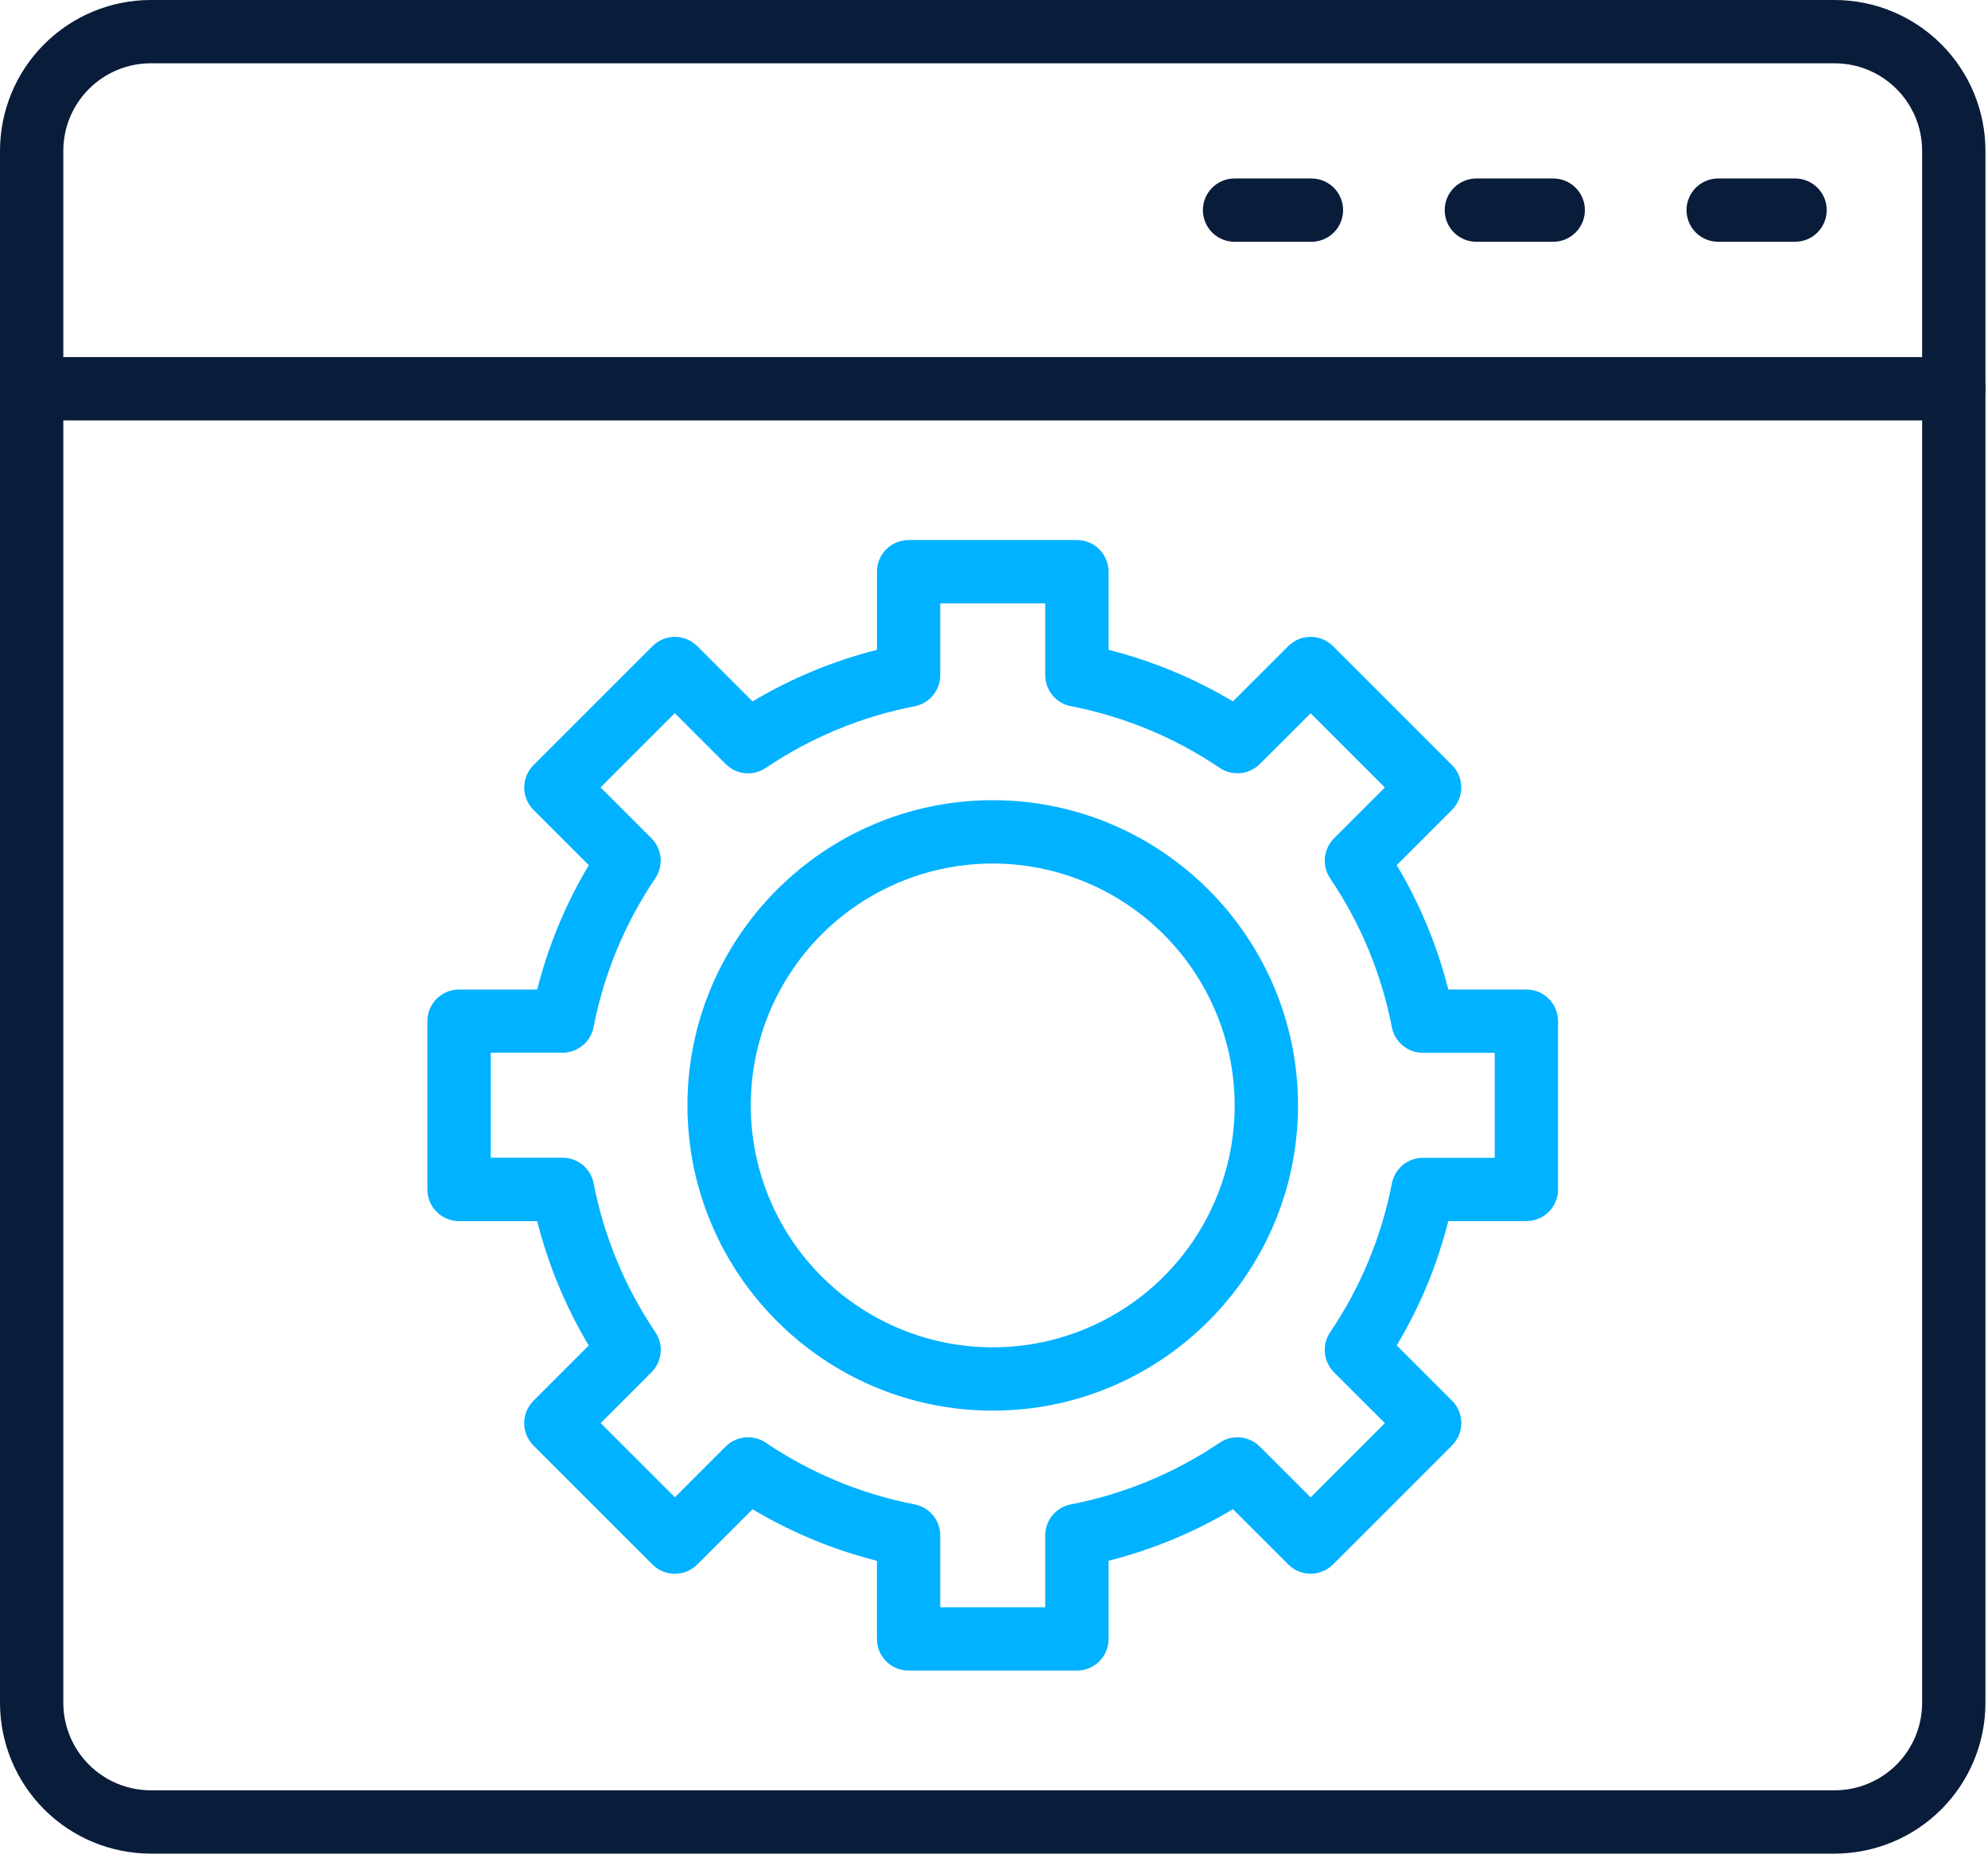 <svg width="549" height="512" viewBox="0 0 549 512" fill="none" xmlns="http://www.w3.org/2000/svg">
<path d="M297.385 461.45H250.911C248.592 461.45 246.368 460.529 244.729 458.889C243.089 457.25 242.168 455.026 242.168 452.707V431.119C230.088 428.067 218.518 423.271 207.822 416.881L192.547 432.149C190.907 433.787 188.685 434.707 186.367 434.707C184.05 434.707 181.828 433.787 180.188 432.149L147.322 399.283C146.51 398.471 145.866 397.507 145.426 396.447C144.987 395.386 144.761 394.249 144.761 393.101C144.761 391.952 144.987 390.815 145.426 389.755C145.866 388.694 146.51 387.73 147.322 386.918L162.59 371.65C156.201 360.953 151.403 349.382 148.346 337.303H126.77C124.451 337.303 122.228 336.382 120.588 334.743C118.948 333.103 118.027 330.879 118.027 328.56V282.068C118.027 279.749 118.948 277.525 120.588 275.886C122.228 274.246 124.451 273.325 126.77 273.325H148.352C151.409 261.246 156.208 249.676 162.597 238.979L147.328 223.704C146.516 222.892 145.872 221.928 145.433 220.867C144.993 219.807 144.767 218.67 144.767 217.521C144.767 216.373 144.993 215.236 145.433 214.175C145.872 213.115 146.516 212.151 147.328 211.339L180.194 178.479C181.834 176.841 184.056 175.921 186.374 175.921C188.691 175.921 190.914 176.841 192.553 178.479L207.828 193.747C218.522 187.353 230.093 182.554 242.174 179.503V157.915C242.174 155.596 243.095 153.372 244.735 151.733C246.375 150.093 248.598 149.172 250.917 149.172H297.391C299.71 149.172 301.933 150.093 303.573 151.733C305.213 153.372 306.134 155.596 306.134 157.915V179.497C318.215 182.548 329.786 187.347 340.48 193.741L355.755 178.473C356.567 177.661 357.531 177.017 358.591 176.577C359.652 176.138 360.789 175.912 361.937 175.912C363.086 175.912 364.223 176.138 365.283 176.577C366.344 177.017 367.308 177.661 368.12 178.473L400.98 211.333C401.792 212.145 402.436 213.108 402.875 214.169C403.315 215.23 403.541 216.367 403.541 217.515C403.541 218.663 403.315 219.8 402.875 220.861C402.436 221.922 401.792 222.886 400.98 223.698L385.711 238.972C392.105 249.667 396.904 261.238 399.956 273.319H421.525C423.844 273.319 426.068 274.24 427.707 275.88C429.347 277.519 430.268 279.743 430.268 282.062V328.542C430.268 330.86 429.347 333.084 427.707 334.724C426.068 336.363 423.844 337.284 421.525 337.284H399.962C396.911 349.366 392.112 360.936 385.718 371.631L400.986 386.9C401.798 387.711 402.442 388.675 402.882 389.736C403.321 390.797 403.547 391.934 403.547 393.082C403.547 394.23 403.321 395.367 402.882 396.428C402.442 397.489 401.798 398.452 400.986 399.264L368.126 432.131C367.314 432.943 366.35 433.587 365.29 434.026C364.229 434.466 363.092 434.692 361.944 434.692C360.795 434.692 359.658 434.466 358.598 434.026C357.537 433.587 356.573 432.943 355.761 432.131L340.486 416.862C329.79 423.252 318.22 428.049 306.14 431.1V452.707C306.14 453.857 305.913 454.994 305.473 456.056C305.033 457.118 304.388 458.082 303.575 458.894C302.762 459.706 301.796 460.35 300.734 460.788C299.672 461.227 298.534 461.452 297.385 461.45ZM259.654 443.965H288.642V424.119C288.642 422.09 289.349 420.124 290.639 418.558C291.93 416.993 293.726 415.925 295.717 415.538C310.432 412.689 324.417 406.892 336.833 398.496C338.515 397.363 340.539 396.85 342.558 397.045C344.576 397.24 346.465 398.13 347.899 399.564L361.944 413.602L382.445 393.101L368.401 379.062C366.965 377.628 366.074 375.738 365.879 373.718C365.684 371.698 366.198 369.673 367.333 367.99C375.729 355.577 381.526 341.593 384.375 326.881C384.762 324.889 385.83 323.094 387.395 321.803C388.961 320.512 390.926 319.806 392.955 319.805H412.783V290.811H392.955C390.927 290.81 388.962 290.105 387.397 288.815C385.832 287.526 384.763 285.732 384.375 283.741C381.525 269.027 375.728 255.041 367.333 242.626C366.2 240.943 365.687 238.92 365.881 236.901C366.076 234.882 366.967 232.994 368.401 231.56L382.445 217.515L361.944 197.013L347.899 211.033C346.465 212.467 344.576 213.358 342.558 213.552C340.539 213.747 338.515 213.234 336.833 212.101C324.417 203.705 310.432 197.909 295.717 195.059C293.726 194.672 291.93 193.604 290.639 192.039C289.349 190.473 288.642 188.507 288.642 186.478V166.657H259.654V186.503C259.653 188.532 258.947 190.498 257.656 192.064C256.365 193.629 254.57 194.697 252.578 195.084C237.865 197.932 223.881 203.729 211.469 212.126C209.783 213.257 207.756 213.767 205.736 213.568C203.716 213.369 201.828 212.472 200.396 211.033L186.358 196.988L165.856 217.49L179.895 231.535C181.329 232.969 182.219 234.857 182.414 236.876C182.609 238.895 182.096 240.919 180.963 242.601C172.567 255.016 166.77 269.002 163.92 283.716C163.532 285.707 162.464 287.501 160.899 288.79C159.333 290.08 157.368 290.785 155.34 290.786H135.513V319.78H155.359C157.388 319.781 159.354 320.487 160.919 321.778C162.485 323.069 163.552 324.864 163.939 326.856C166.788 341.568 172.585 355.552 180.981 367.965C182.116 369.648 182.63 371.673 182.435 373.693C182.241 375.713 181.349 377.603 179.913 379.037L165.875 393.076L186.377 413.577L200.396 399.564C201.831 398.129 203.721 397.237 205.741 397.042C207.761 396.847 209.786 397.361 211.469 398.496C223.881 406.893 237.865 412.69 252.578 415.538C254.57 415.925 256.365 416.993 257.656 418.558C258.947 420.124 259.653 422.09 259.654 424.119V443.965Z" fill="#00B2FF"/>
<path d="M274.148 389.641C227.655 389.641 189.843 351.816 189.843 305.336C189.843 258.856 227.668 221.031 274.148 221.031C320.628 221.031 358.453 258.856 358.453 305.336C358.453 351.816 320.64 389.641 274.148 389.641ZM274.148 238.517C260.932 238.517 248.013 242.436 237.025 249.778C226.036 257.12 217.472 267.556 212.415 279.766C207.357 291.975 206.034 305.41 208.612 318.372C211.19 331.334 217.554 343.24 226.899 352.585C236.244 361.93 248.15 368.294 261.112 370.872C274.074 373.45 287.509 372.127 299.719 367.069C311.928 362.012 322.364 353.448 329.706 342.459C337.048 331.471 340.967 318.552 340.967 305.336C340.944 287.622 333.897 270.639 321.371 258.113C308.845 245.587 291.862 238.54 274.148 238.517Z" fill="#00B2FF"/>
<path d="M506.673 512H41.622C30.587 511.987 20.008 507.597 12.205 499.795C4.403 491.992 0.013 481.413 0 470.378V41.622C0.013 30.587 4.403 20.008 12.205 12.205C20.008 4.403 30.587 0.013 41.622 0H506.673C517.708 0.013 528.287 4.403 536.09 12.205C543.892 20.008 548.282 30.587 548.295 41.622V470.378C548.282 481.413 543.892 491.992 536.09 499.795C528.287 507.597 517.708 511.987 506.673 512ZM41.622 17.485C35.223 17.494 29.089 20.039 24.564 24.564C20.039 29.089 17.494 35.223 17.485 41.622V470.378C17.494 476.777 20.039 482.911 24.564 487.436C29.089 491.961 35.223 494.506 41.622 494.515H506.673C513.072 494.506 519.206 491.961 523.731 487.436C528.256 482.911 530.801 476.777 530.809 470.378V41.622C530.801 35.223 528.256 29.089 523.731 24.564C519.206 20.039 513.072 17.494 506.673 17.485H41.622Z" fill="#091C3A"/>
<path d="M539.552 116.118H8.743C6.424 116.118 4.2 115.197 2.561 113.558C0.921 111.918 0 109.694 0 107.376C0 105.057 0.921 102.833 2.561 101.194C4.2 99.554 6.424 98.633 8.743 98.633H539.552C541.871 98.633 544.095 99.554 545.734 101.194C547.374 102.833 548.295 105.057 548.295 107.376C548.295 109.694 547.374 111.918 545.734 113.558C544.095 115.197 541.871 116.118 539.552 116.118Z" fill="#091C3A"/>
<path d="M362.162 66.782H340.929C338.611 66.782 336.387 65.861 334.747 64.222C333.108 62.582 332.187 60.358 332.187 58.04C332.187 55.721 333.108 53.497 334.747 51.858C336.387 50.218 338.611 49.297 340.929 49.297H362.162C364.48 49.297 366.704 50.218 368.344 51.858C369.983 53.497 370.904 55.721 370.904 58.04C370.904 60.358 369.983 62.582 368.344 64.222C366.704 65.861 364.48 66.782 362.162 66.782Z" fill="#091C3A"/>
<path d="M428.937 66.782H407.705C405.386 66.782 403.162 65.861 401.523 64.222C399.883 62.582 398.962 60.358 398.962 58.04C398.962 55.721 399.883 53.497 401.523 51.858C403.162 50.218 405.386 49.297 407.705 49.297H428.937C431.256 49.297 433.479 50.218 435.119 51.858C436.759 53.497 437.68 55.721 437.68 58.04C437.68 60.358 436.759 62.582 435.119 64.222C433.479 65.861 431.256 66.782 428.937 66.782Z" fill="#091C3A"/>
<path d="M495.72 66.782H474.488C472.169 66.782 469.945 65.861 468.306 64.222C466.666 62.582 465.745 60.358 465.745 58.04C465.745 55.721 466.666 53.497 468.306 51.858C469.945 50.218 472.169 49.297 474.488 49.297H495.72C498.039 49.297 500.263 50.218 501.902 51.858C503.542 53.497 504.463 55.721 504.463 58.04C504.463 60.358 503.542 62.582 501.902 64.222C500.263 65.861 498.039 66.782 495.72 66.782Z" fill="#091C3A"/>
</svg>
